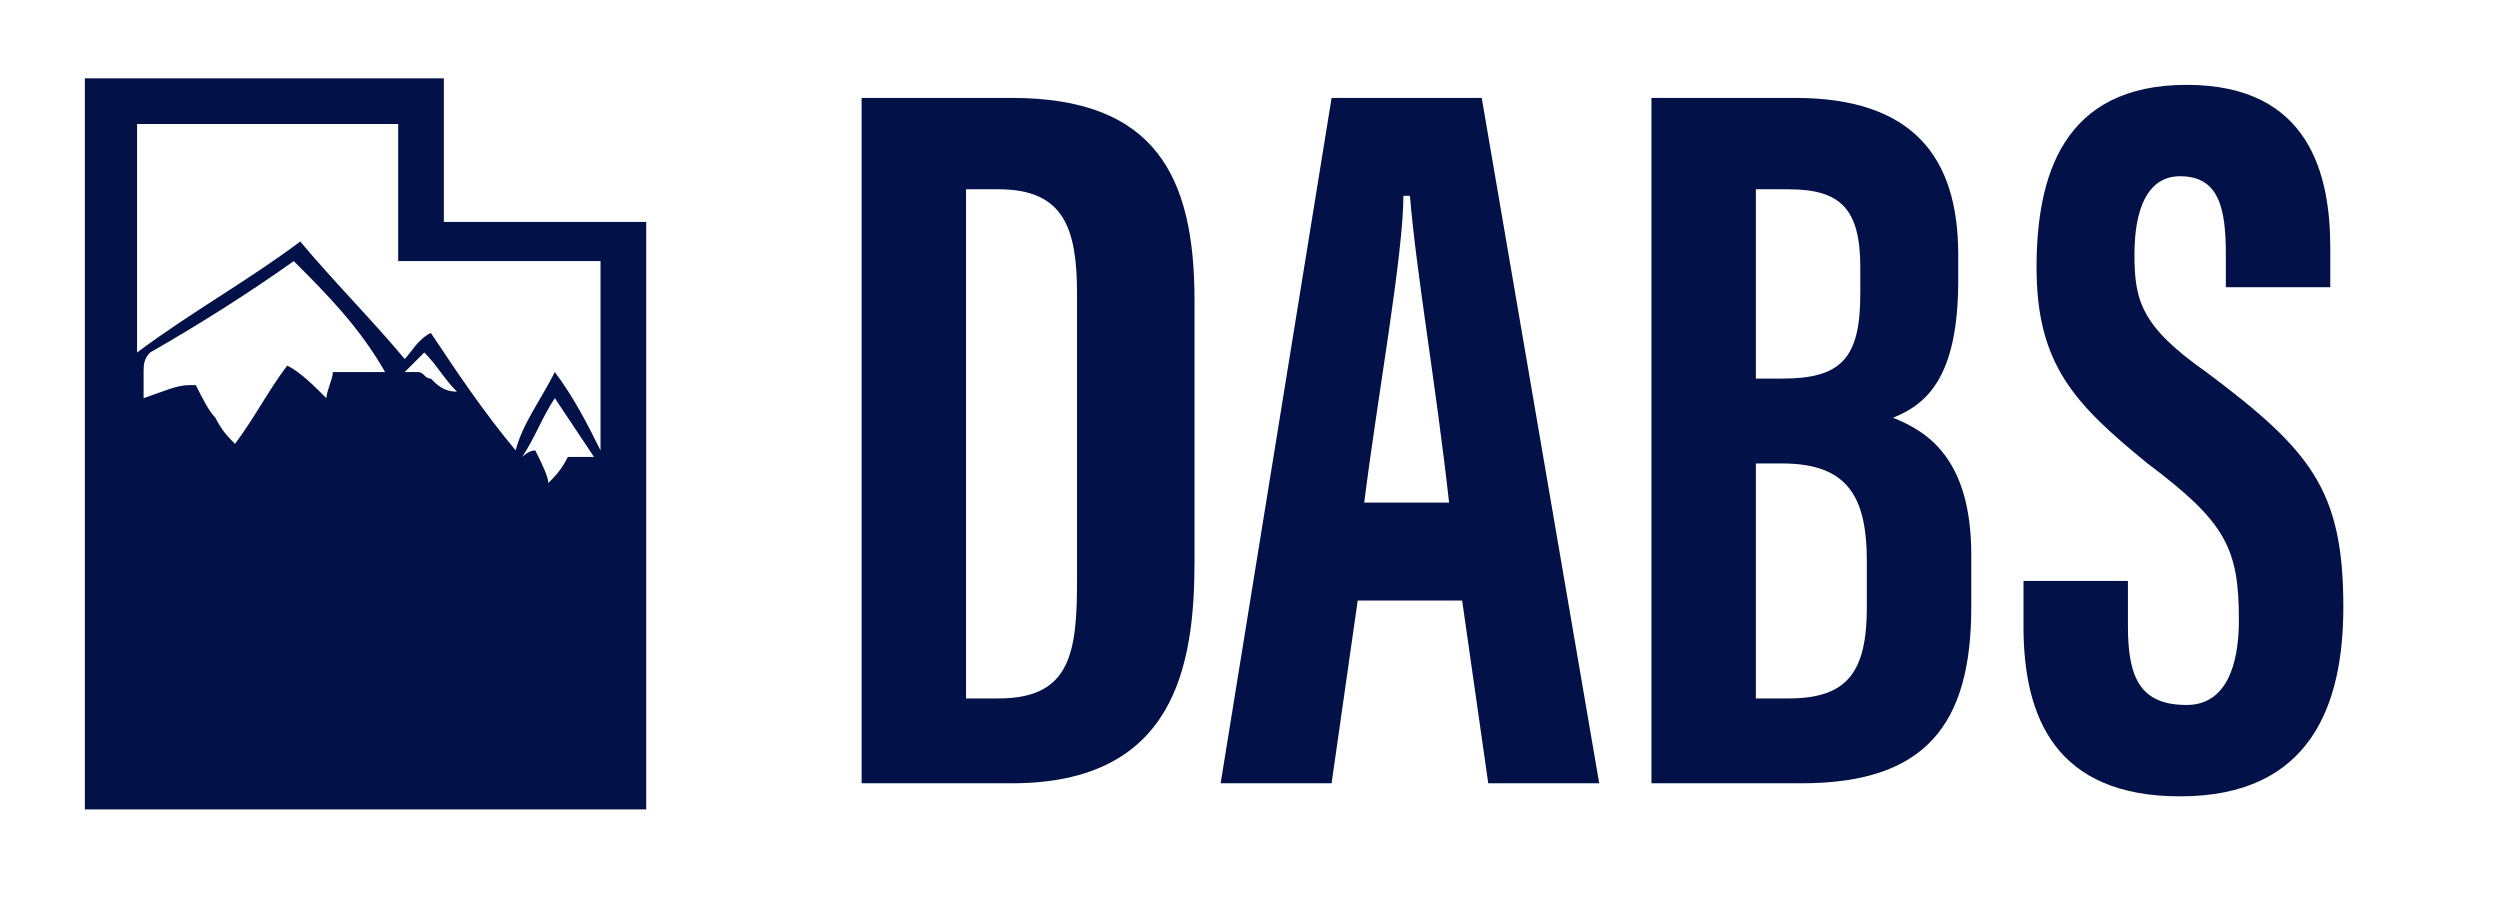 <svg xmlns="http://www.w3.org/2000/svg" xmlns:xlink="http://www.w3.org/1999/xlink" id="Layer_1" x="0px" y="0px" viewBox="0 0 38.3 13.9" style="enable-background:new 0 0 38.3 13.9;" xml:space="preserve"><style type="text/css">	.st0{clip-path:url(#SVGID_00000157310042542913937310000013482528521935549575_);}	.st1{fill:#021148;}</style><g>	<defs>		<rect id="SVGID_1_" x="1.3" y="1.2" width="8.6" height="11.2"></rect>	</defs>	<clipPath id="SVGID_00000021089392346825004830000007654462269822160061_">		<use xlink:href="#SVGID_1_" style="overflow:visible;"></use>	</clipPath>	<g style="clip-path:url(#SVGID_00000021089392346825004830000007654462269822160061_);">		<path class="st1" d="M6.8,1.2v2.2h3.1v9H1.3V1.2H6.8z M9.2,4H6.1V1.9h-4v3.5c0.8-0.6,1.7-1.1,2.5-1.7c0.5,0.6,1.1,1.2,1.6,1.8   c0.1-0.1,0.2-0.3,0.4-0.4c0.4,0.6,0.8,1.2,1.3,1.8C8,6.5,8.3,6.1,8.5,5.7C8.8,6.1,9,6.5,9.2,6.9c0,0,0,0,0,0L9.2,4L9.2,4z    M3.6,6.8C3.9,6.4,4.1,6,4.4,5.6C4.6,5.7,4.8,5.9,5,6.1c0,0,0,0,0,0c0-0.1,0.1-0.3,0.1-0.4c0,0,0,0,0,0c0.2,0,0.4,0,0.6,0   c0,0,0.1,0,0.2,0C5.5,5,5,4.5,4.5,4c0,0,0,0,0,0C3.8,4.5,3,5,2.3,5.4C2.2,5.5,2.2,5.6,2.2,5.7c0,0.1,0,0.3,0,0.4c0,0,0,0,0,0   C2.5,6,2.7,5.9,2.9,5.9c0,0,0,0,0.1,0c0.1,0.2,0.2,0.4,0.3,0.5C3.4,6.6,3.5,6.7,3.6,6.8L3.6,6.8z M8.5,6.1C8.3,6.4,8.2,6.7,8,7   c0,0,0,0,0,0c0,0,0.1-0.1,0.2-0.1c0.1,0.2,0.2,0.4,0.2,0.5c0.1-0.1,0.2-0.2,0.3-0.4c0,0,0,0,0,0c0,0,0.1,0,0.1,0   c0.1,0,0.2,0,0.3,0C8.9,6.7,8.7,6.4,8.5,6.1L8.5,6.1z M7,6C7,6,7,6,7,6C6.8,5.8,6.7,5.6,6.5,5.4C6.4,5.5,6.3,5.6,6.2,5.7   c0,0,0.1,0,0.1,0c0,0,0.1,0,0.1,0c0.1,0,0.1,0.1,0.2,0.1C6.7,5.9,6.8,6,7,6L7,6z"></path>	</g></g><g>	<path class="st1" d="M13.2,1.5h2.3c2.2,0,2.8,1.2,2.8,3.1v4c0,1.6-0.3,3.4-2.8,3.4h-2.3V1.5z M14.8,10.7h0.5c1.1,0,1.2-0.7,1.2-1.8  V4.5c0-1-0.2-1.6-1.2-1.6h-0.5V10.7z"></path>	<path class="st1" d="M20.8,9.2L20.4,12h-1.7l1.7-10.5h2.3L24.5,12h-1.7l-0.4-2.8H20.8z M22.2,7.7c-0.2-1.8-0.5-3.5-0.6-4.7h-0.1  c0,0.9-0.4,3.1-0.6,4.7H22.2z"></path>	<path class="st1" d="M25.3,1.5h2.2c1.8,0,2.5,0.9,2.5,2.4v0.4c0,1.5-0.5,1.9-1,2.1c0.5,0.2,1.2,0.6,1.2,2.1v0.8  c0,1.8-0.7,2.7-2.6,2.7h-2.3V1.5z M27.3,5.8c0.9,0,1.2-0.3,1.2-1.3V4.1c0-0.9-0.3-1.2-1.1-1.2h-0.5v2.9H27.3z M26.9,10.7h0.5  c0.9,0,1.2-0.4,1.2-1.4V8.6c0-1-0.3-1.5-1.3-1.5h-0.4V10.7z"></path>	<path class="st1" d="M32.6,8.9v0.7c0,0.8,0.2,1.2,0.9,1.2c0.6,0,0.8-0.6,0.8-1.3c0-1.1-0.2-1.5-1.4-2.4c-1.1-0.9-1.7-1.5-1.7-3  c0-1.4,0.4-2.8,2.3-2.8c1.9,0,2.2,1.4,2.2,2.5v0.6h-1.6V3.9c0-0.7-0.1-1.2-0.7-1.2c-0.5,0-0.7,0.5-0.7,1.2c0,0.7,0.1,1.1,1.1,1.8  c1.6,1.2,2.1,1.8,2.1,3.6c0,1.5-0.5,2.9-2.5,2.9c-1.9,0-2.4-1.2-2.4-2.6V8.9H32.6z"></path></g></svg>